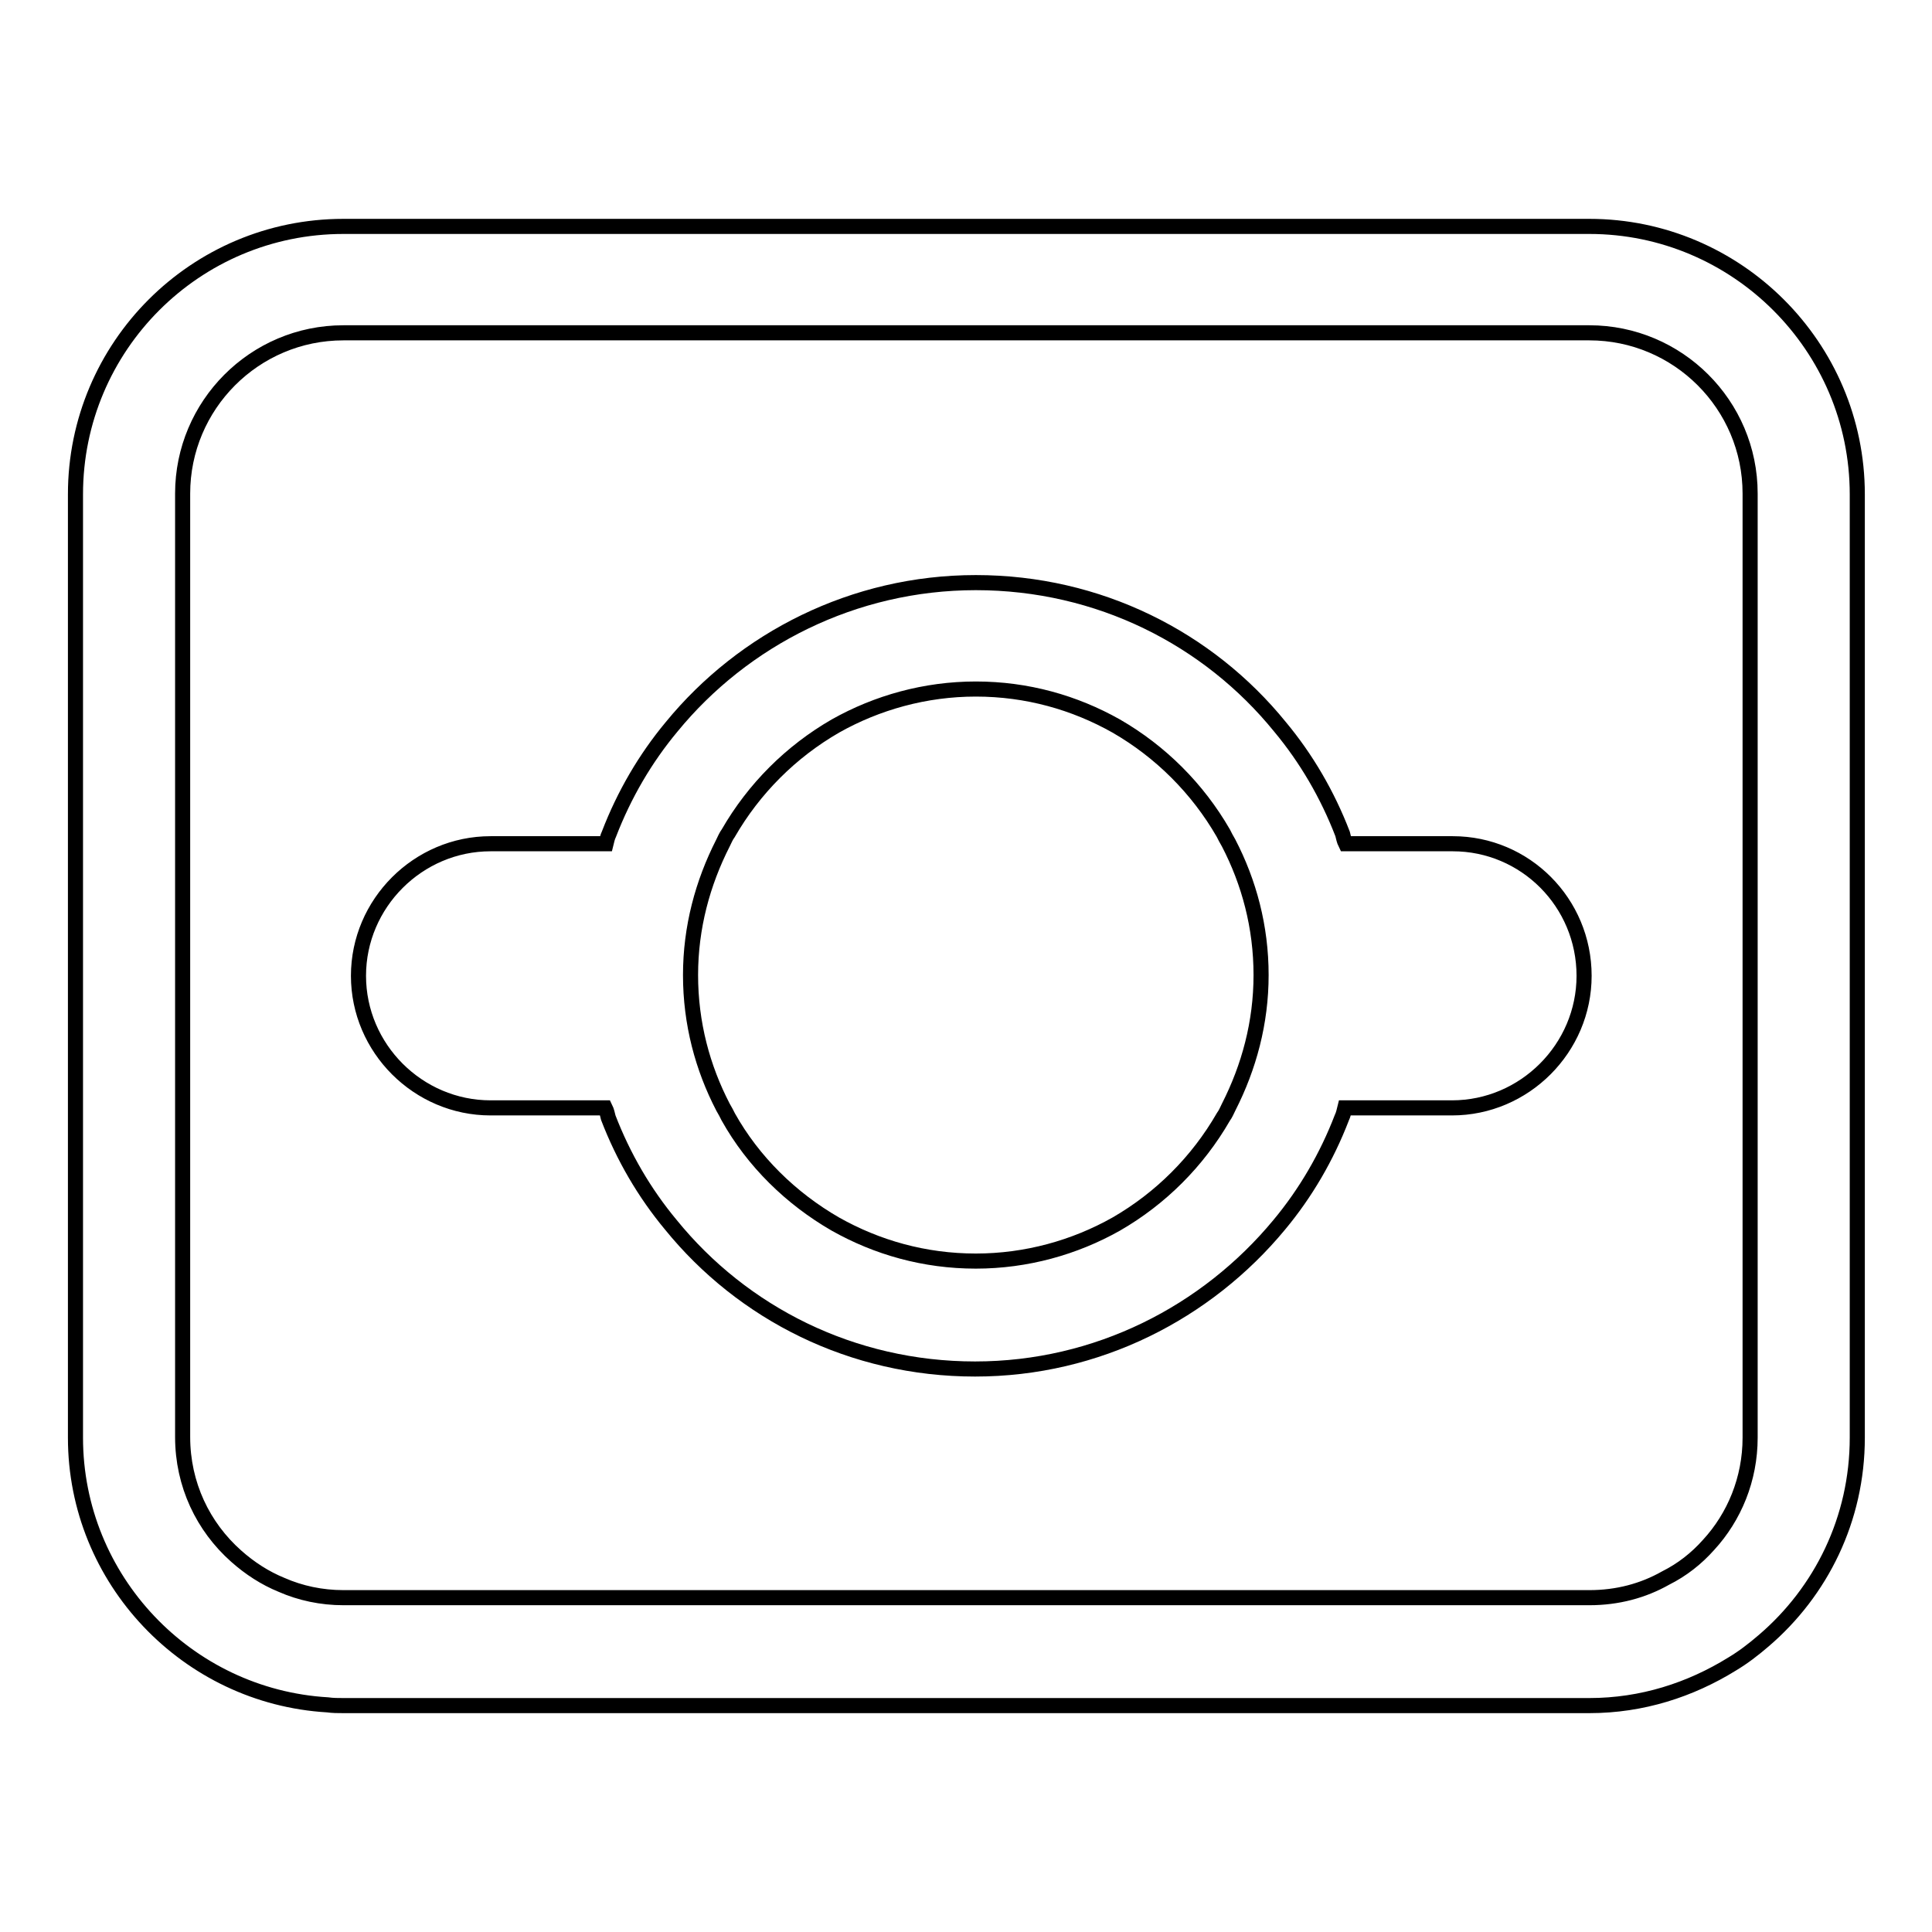 <?xml version="1.0" encoding="utf-8"?>
<!-- Svg Vector Icons : http://www.onlinewebfonts.com/icon -->
<!DOCTYPE svg PUBLIC "-//W3C//DTD SVG 1.1//EN" "http://www.w3.org/Graphics/SVG/1.1/DTD/svg11.dtd">
<svg version="1.1" xmlns="http://www.w3.org/2000/svg" xmlns:xlink="http://www.w3.org/1999/xlink" x="0px" y="0px" viewBox="0 0 256 256" enable-background="new 0 0 256 256" xml:space="preserve">
<g> <path stroke-width="2" fill-opacity="0" stroke="#000000"  d="M210.6,30H45.5C25.9,30,10,45.9,10,65.5v125c0,18.8,14.8,34.3,33.4,35.4c0.7,0.1,1.4,0.1,2.1,0.1h165.1 c7,0,13.4-2.1,18.9-5.5c1.5-0.9,2.8-1.9,4.2-3.1c7.6-6.5,12.4-16.1,12.4-26.9v-125C246.1,45.9,230.1,30,210.6,30z M231.9,190.5 c0,5.5-2.1,10.5-5.5,14.2c-1.6,1.8-3.5,3.3-5.7,4.4c-3,1.7-6.4,2.6-10.1,2.6H45.5c-2.9,0-5.7-0.6-8.2-1.7c-2.2-0.9-4.2-2.2-6-3.8 c-4.4-3.9-7.1-9.5-7.1-15.8v-125c0-11.7,9.5-21.3,21.3-21.3h165.1c11.7,0,21.3,9.5,21.3,21.3L231.9,190.5L231.9,190.5z"/> <path stroke-width="2" fill-opacity="0" stroke="#000000"  d="M192.5,111.8h-14.2c-0.2-0.4-0.3-0.9-0.4-1.3c-2-5.2-4.8-10-8.3-14.2c-9.5-11.7-24-19.1-40.3-19.1 c-16.2,0-30.8,7.5-40.3,19.1c-3.5,4.2-6.3,9-8.3,14.2c-0.2,0.4-0.3,0.9-0.4,1.3H65c-9.6,0-17.5,7.9-17.5,17.5 c0,9.6,7.9,17.5,17.5,17.5h15.2c0.2,0.4,0.3,0.9,0.4,1.3c2,5.2,4.8,10,8.3,14.2c9.5,11.7,24,19.1,40.3,19.1 c16.2,0,30.7-7.5,40.3-19.1c3.5-4.2,6.3-9,8.3-14.2c0.2-0.4,0.3-0.9,0.4-1.3h14.2c9.6,0,17.5-7.9,17.5-17.5 C209.9,119.6,202.1,111.8,192.5,111.8L192.5,111.8z M162.8,146.7c-0.2,0.4-0.4,0.9-0.7,1.3c-3.4,5.9-8.3,10.8-14.2,14.2 c-5.5,3.1-11.9,4.9-18.6,4.9c-6.8,0-13.1-1.8-18.6-4.9c-5.9-3.4-10.9-8.3-14.2-14.2c-0.2-0.4-0.4-0.8-0.7-1.3 c-2.7-5.2-4.3-11.1-4.3-17.5c0-6.3,1.6-12.2,4.3-17.5c0.2-0.4,0.4-0.9,0.7-1.3c3.4-5.9,8.3-10.8,14.2-14.2 c5.5-3.1,11.9-4.9,18.6-4.9c6.8,0,13.1,1.8,18.6,4.9c5.9,3.4,10.8,8.3,14.2,14.2c0.2,0.4,0.4,0.8,0.7,1.3 c2.7,5.2,4.3,11.1,4.3,17.5C167.1,135.5,165.5,141.4,162.8,146.7z"/></g>
</svg>